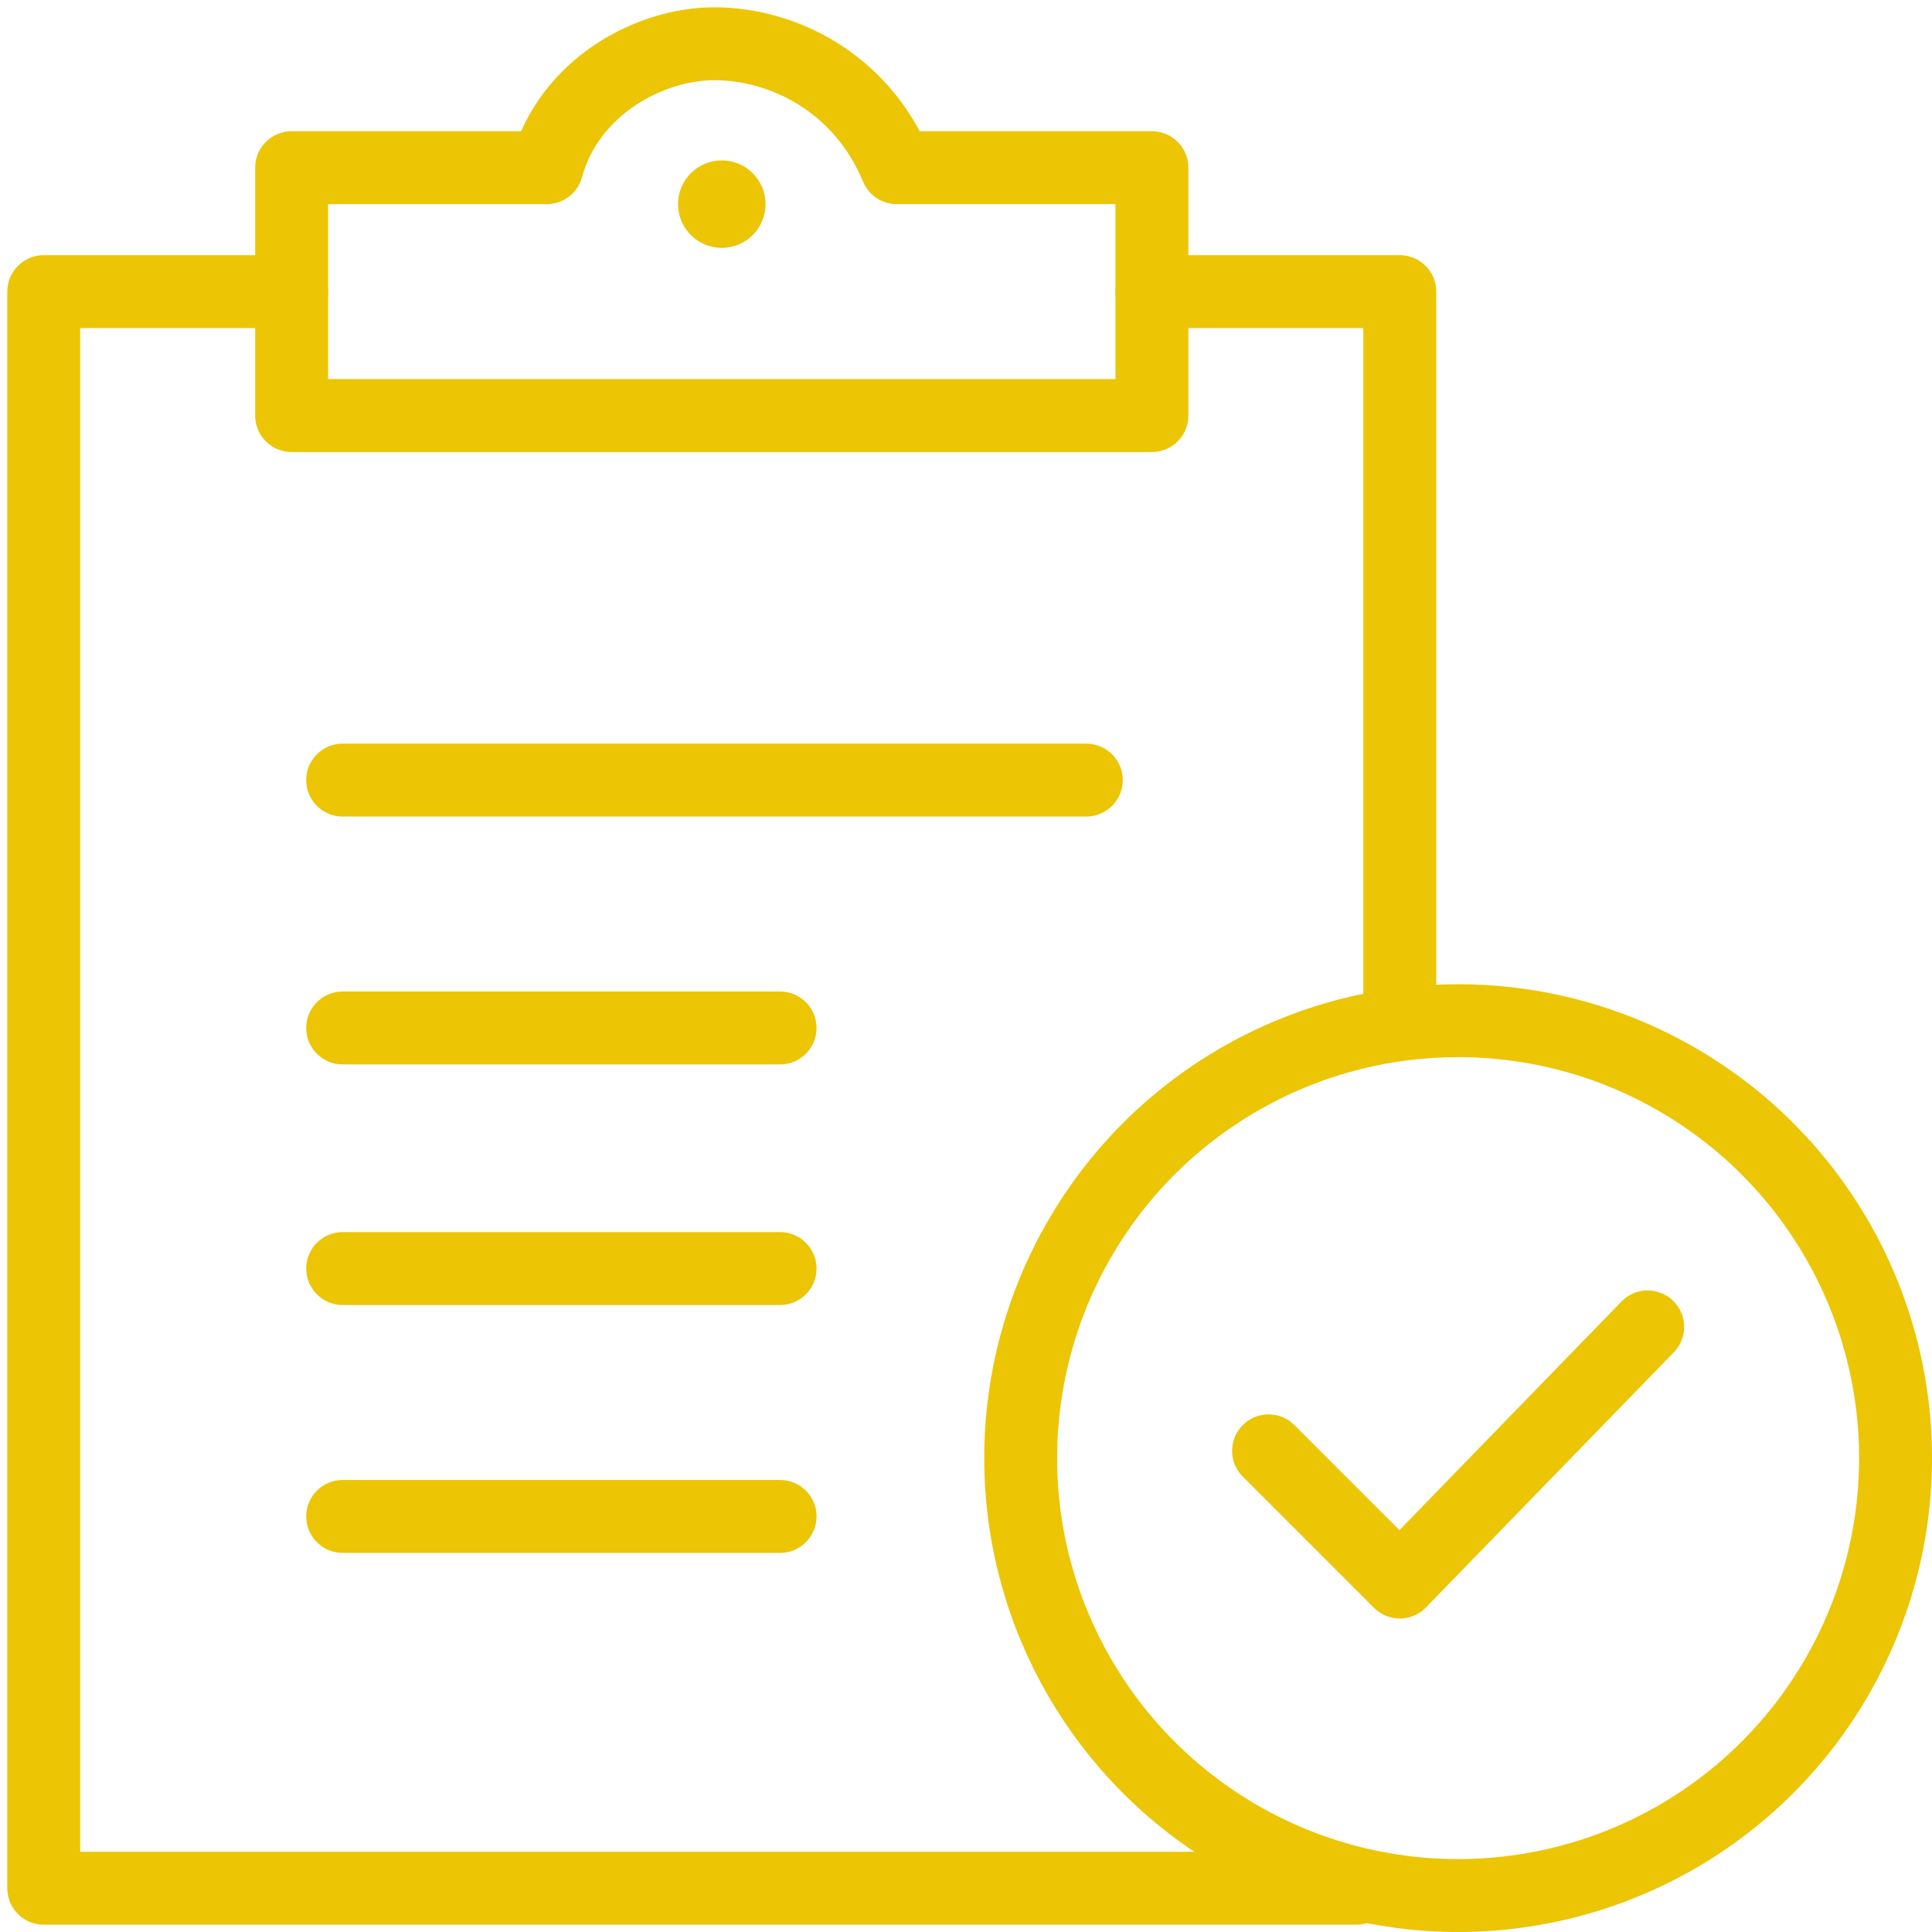 <svg xml:space="preserve" style="enable-background:new 0 0 26.5 26.5;" viewBox="0 0 26.5 26.5" y="0px" x="0px" xmlns:xlink="http://www.w3.org/1999/xlink" xmlns="http://www.w3.org/2000/svg" id="a" version="1.1">
<style type="text/css">
	.st0{fill:none;stroke:#ECC505;stroke-linecap:round;stroke-linejoin:round;stroke-miterlimit:22.926;}
	.st1{fill:none;stroke:#ECC505;stroke-miterlimit:10;}
	.st2{fill:none;stroke:#ECC505;stroke-linecap:round;stroke-linejoin:round;stroke-miterlimit:10;}
	.st3{fill:#ECC505;}
</style>
<polyline points="18.6,25.9 0.6,25.9 0.6,4 4,4" class="st0"></polyline>
<polyline points="15.8,4 19.2,4 19.2,13.7" class="st0"></polyline>
<circle r="6" cy="20" cx="20" class="st1"></circle>
<polyline points="17.4,19.9 19.2,21.7 22.6,18.2" class="st2"></polyline>
<line y2="10.7" x2="14.9" y1="10.7" x1="4.7" class="st2"></line>
<line y2="14.1" x2="10.7" y1="14.1" x1="4.7" class="st2"></line>
<line y2="17.4" x2="10.7" y1="17.4" x1="4.7" class="st2"></line>
<line y2="20.8" x2="10.7" y1="20.8" x1="4.7" class="st2"></line>
<path d="M12.3,2.3h3.5v3.4H4V2.3h3.5c0.3-1.1,1.4-1.7,2.3-1.7S11.8,1.1,12.3,2.3z" class="st2"></path>
<circle r="0.6" cy="2.8" cx="9.9" class="st3"></circle>
</svg>
